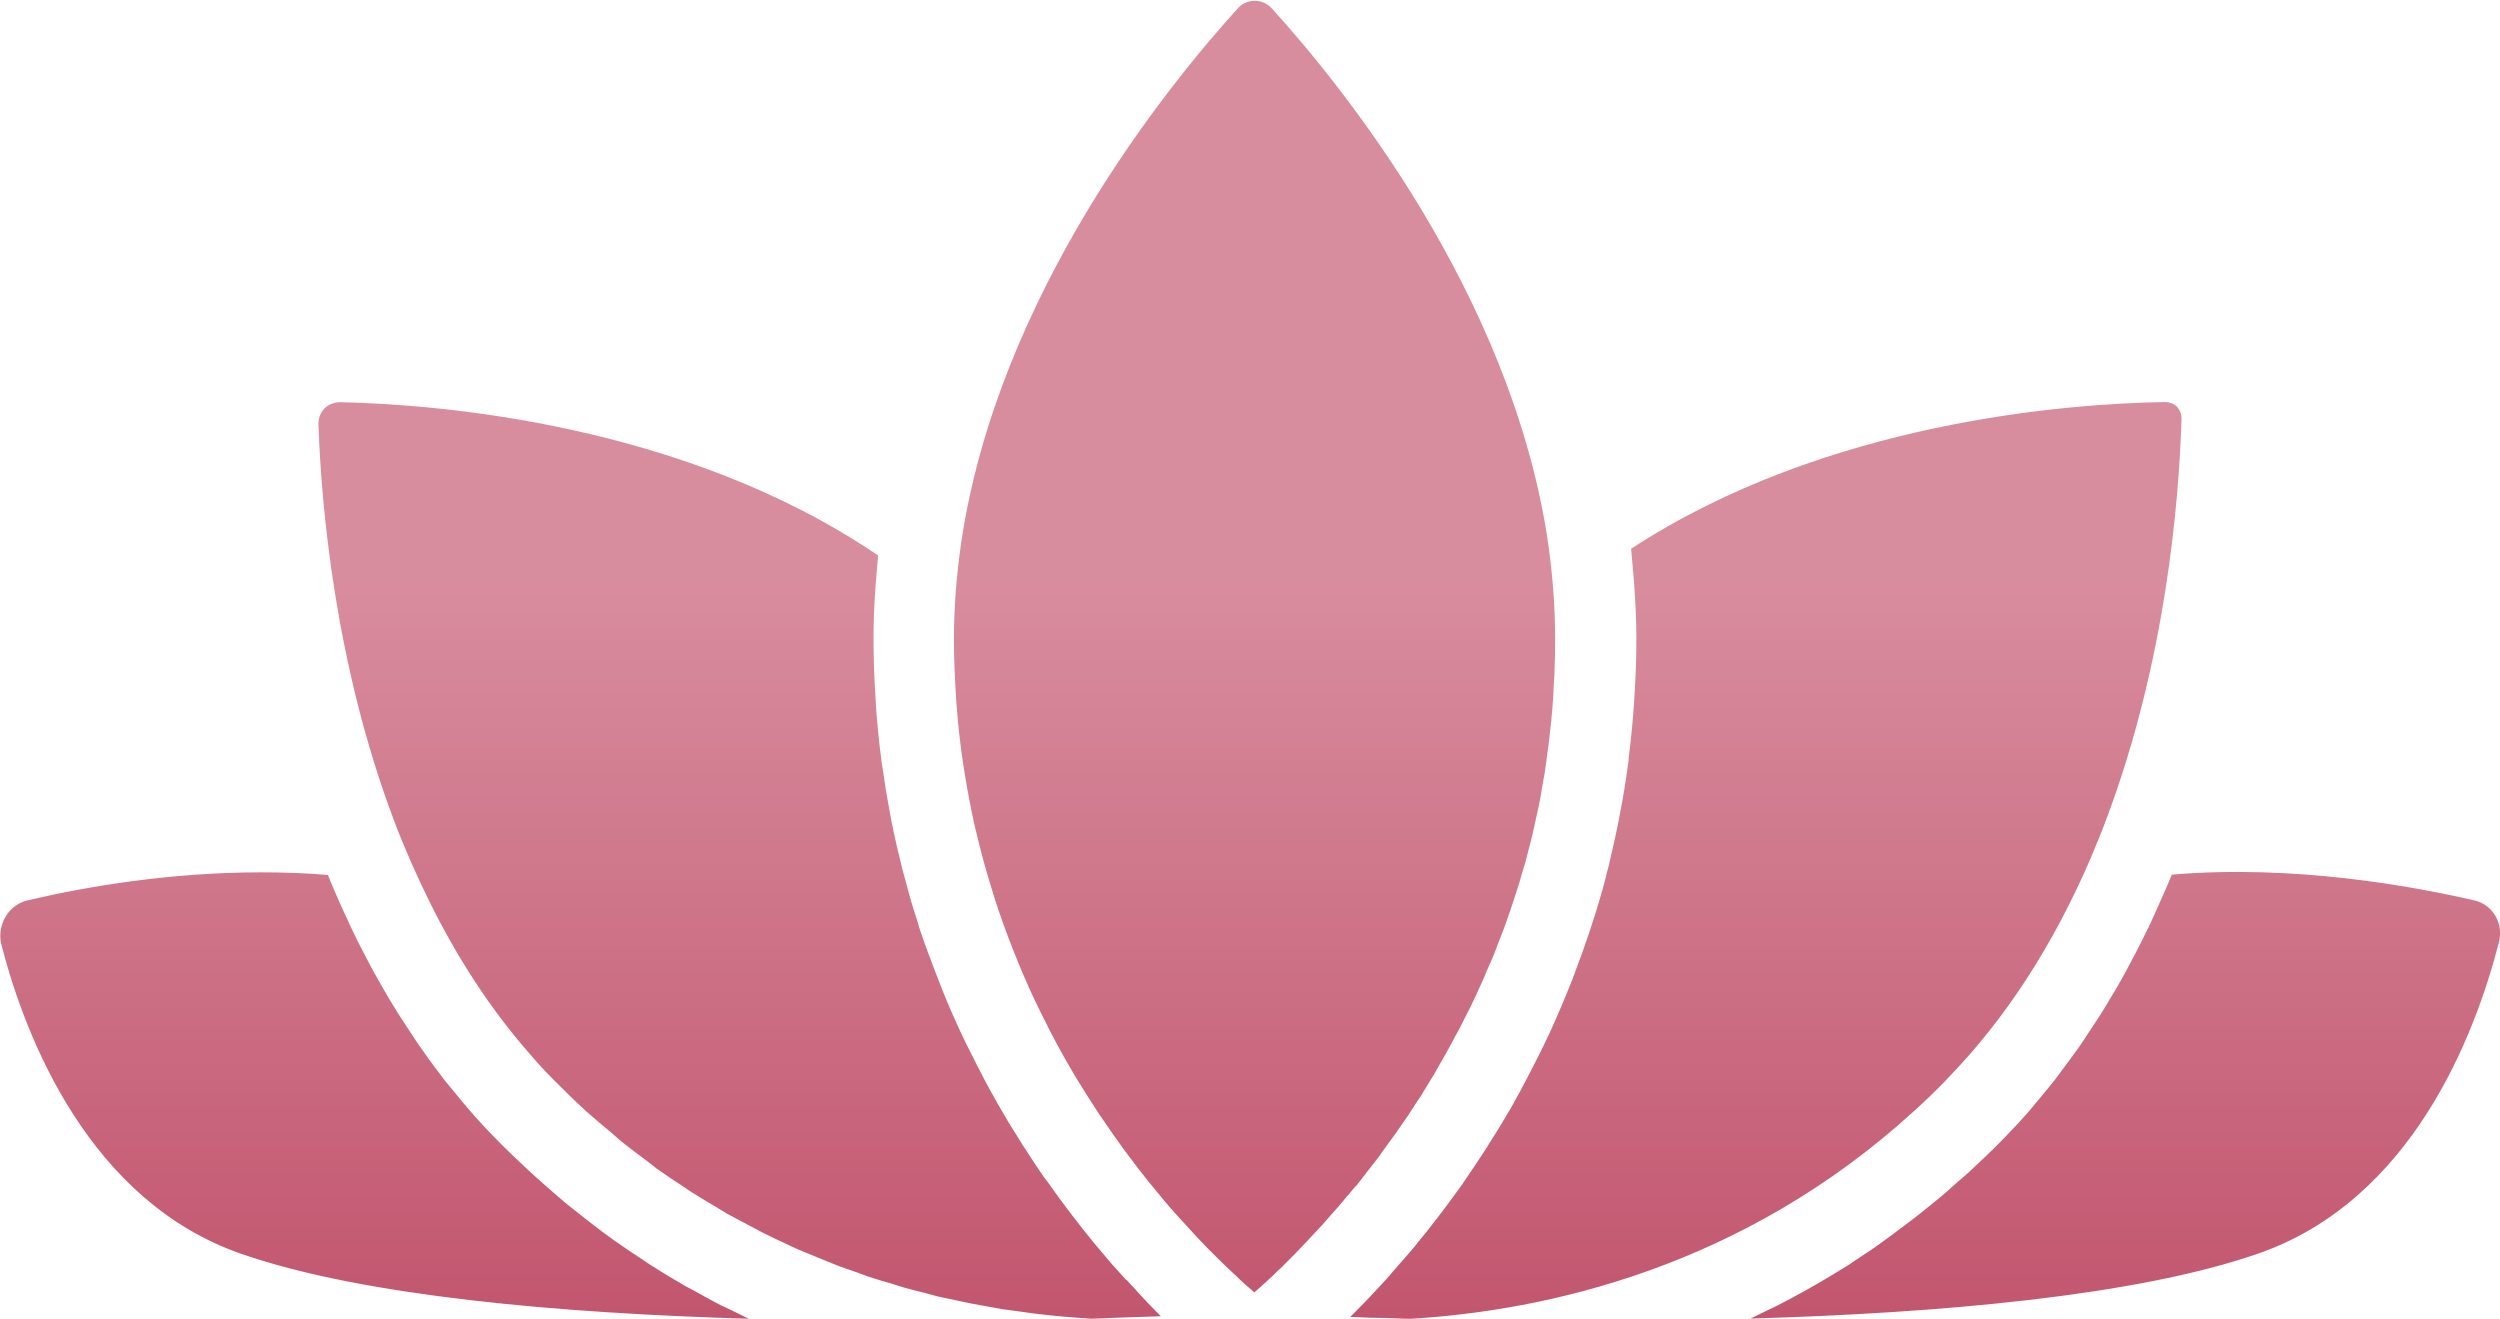 <?xml version="1.0" encoding="UTF-8"?><svg id="_レイヤー_2" xmlns="http://www.w3.org/2000/svg" xmlns:xlink="http://www.w3.org/1999/xlink" viewBox="0 0 151.66 80"><defs><linearGradient id="_名称未設定グラデーション_28" x1="75.83" y1="79.68" x2="75.83" y2="35.11" gradientUnits="userSpaceOnUse"><stop offset="0" stop-color="#c2566f"/><stop offset="1" stop-color="#d88d9e"/></linearGradient></defs><g id="_レイヤー_1-2"><g id="img_deco_title"><path d="M151.6,57.14c-1.46,5.69-5.29,15.68-14.62,18.91-7.43,2.58-19.41,3.61-30.79,3.94.28-.13.58-.28.86-.42.24-.12.49-.23.73-.35.58-.29,1.17-.61,1.74-.93.15-.09.31-.17.46-.26.73-.41,1.46-.86,2.19-1.31.18-.13.38-.26.56-.38.53-.35,1.08-.71,1.61-1.11.25-.17.52-.38.77-.57.48-.35.94-.7,1.42-1.08.25-.2.52-.42.79-.64.49-.39.97-.81,1.45-1.25.24-.2.46-.39.69-.6.7-.65,1.4-1.31,2.09-2.02.53-.55,1.07-1.12,1.59-1.72.18-.2.35-.44.53-.64.32-.39.66-.79.97-1.18.21-.28.41-.55.6-.81.28-.38.56-.74.83-1.13.21-.29.41-.6.6-.9.25-.38.51-.76.76-1.15.2-.31.39-.64.58-.96.24-.39.48-.79.7-1.19.18-.33.37-.67.55-1.02.22-.41.44-.83.65-1.25.17-.35.34-.7.52-1.06.2-.42.39-.86.59-1.31.17-.36.32-.73.48-1.09.08-.2.17-.39.25-.6,7.4-.63,14.62.7,18.39,1.57.52.13.95.45,1.24.93.28.48.35,1.03.22,1.57ZM118.1,65.47c3.5-3.58,6.42-8.06,8.71-13.37.32-.77.65-1.54.94-2.33,3.65-9.66,4.44-19.41,4.59-24.37,0-.36-.17-.61-.28-.73-.1-.1-.32-.26-.69-.28-5.91.09-20.61,1.18-32.42,8.9.04.42.07.84.11,1.25.03.33.06.65.08.97.07,1.06.13,2.12.13,3.19,0,1.16-.04,2.3-.11,3.42-.01.31-.04.6-.06.89-.07.99-.17,1.95-.29,2.9-.01.13-.01.28-.04.41-.14,1.06-.31,2.1-.51,3.11-.04.26-.1.51-.15.77-.17.84-.37,1.67-.56,2.49-.06.17-.1.36-.14.55-.25.96-.53,1.89-.83,2.81-.06.2-.14.42-.21.64-.25.74-.51,1.47-.79,2.2-.07.19-.14.39-.22.6-.34.84-.69,1.69-1.05,2.5-.07.16-.14.31-.21.47-.32.68-.63,1.34-.97,1.99l-.29.57c-.39.76-.79,1.5-1.19,2.21-.06.09-.11.17-.17.28-.36.63-.74,1.24-1.12,1.83-.11.17-.21.35-.32.51-.42.65-.86,1.29-1.28,1.91t-.01.03c-.44.61-.87,1.18-1.29,1.75-.11.15-.22.29-.34.44-.39.51-.77.99-1.15,1.44-.04.06-.08.12-.13.17-.42.51-.84.97-1.25,1.44-.1.12-.2.23-.29.35-.35.38-.67.74-1.01,1.09-.06.07-.13.15-.2.22-.38.39-.74.77-1.1,1.12-.03.03-.06.06-.08.09h.29c.31.01.63.03.95.04.21,0,.41.01.62.01.55.01,1.12.03,1.71.06,8.37-.49,20.22-3.13,30.58-12.56.69-.63,1.38-1.28,2.05-1.98ZM82.28,71.93c.17-.22.35-.45.52-.67.08-.12.17-.22.25-.32.21-.26.41-.54.62-.8.06-.09.11-.16.17-.25.53-.71,1.07-1.47,1.6-2.25.07-.12.14-.22.21-.33.18-.29.38-.58.58-.87.08-.16.18-.31.28-.47.15-.26.32-.52.49-.8l.29-.52c.15-.26.31-.54.46-.8.1-.19.21-.38.31-.57.14-.28.29-.54.44-.81.1-.2.21-.41.31-.61.14-.28.27-.54.41-.81.1-.22.21-.44.31-.65.13-.28.25-.55.38-.84.1-.22.2-.45.29-.68.13-.28.25-.57.37-.84.1-.25.2-.48.28-.73l.34-.87c.1-.25.18-.49.27-.76.11-.29.21-.6.31-.9.08-.25.17-.51.25-.77.1-.31.2-.61.28-.93.08-.26.15-.52.24-.79.08-.32.17-.65.25-.97.07-.28.14-.54.2-.81.08-.33.15-.67.22-1,.06-.28.13-.55.18-.83.07-.35.13-.7.18-1.05.06-.28.1-.55.15-.83.06-.36.1-.74.15-1.12.04-.28.08-.54.11-.81.04-.39.08-.8.13-1.19.01-.26.06-.52.07-.8.04-.45.06-.9.08-1.35.01-.23.03-.45.04-.68.03-.68.04-1.38.04-2.08,0-2.07-.17-4.16-.49-6.26-2.34-14.84-12.44-27.31-16.68-31.98-.38-.42-.81-.48-1.05-.48-.41,0-.79.17-1.05.48-2.15,2.37-5.78,6.71-9.16,12.34-3.37,5.63-6.49,12.54-7.6,20.05-.29,1.99-.44,3.96-.44,5.85,0,1.28.06,2.52.14,3.74.01.13.01.26.03.38.08,1.16.22,2.28.38,3.39.03.17.06.35.08.51.17,1.08.37,2.12.59,3.14.04.17.08.36.13.54.24,1,.49,1.99.79,2.95.04.16.1.31.14.47.29.97.62,1.92.97,2.85.04.1.07.19.11.29.37.96.74,1.89,1.15,2.78,0,.01.01.03.01.04.41.9.83,1.76,1.26,2.6.06.09.1.19.15.29.41.79.84,1.56,1.28,2.3.07.12.14.23.21.36.44.71.87,1.4,1.31,2.07.08.12.15.23.24.35.44.65.88,1.28,1.32,1.89.08.1.15.19.22.29.45.61.9,1.19,1.33,1.73.06.07.11.13.17.2.45.55.88,1.08,1.32,1.57.01.01.04.04.06.07.44.49.87.96,1.28,1.4l.18.19c.38.41.76.79,1.11,1.13.07.07.15.15.22.22.34.33.66.64.97.92.07.07.14.13.2.2.29.26.56.51.81.71.01.03.04.04.07.06.04-.03.08-.07.13-.12.01,0,.03-.01.04-.03.13-.12.28-.25.42-.38.04-.03.07-.07.11-.1.13-.12.27-.25.41-.38.06-.04.1-.1.15-.15.13-.13.27-.26.42-.39.06-.07.13-.13.18-.19.14-.13.28-.28.42-.42.07-.07.15-.15.22-.22.14-.15.28-.29.42-.44l.25-.26c.14-.16.29-.31.44-.47.08-.1.18-.19.27-.29.15-.16.31-.33.46-.51.08-.1.18-.2.27-.31.15-.17.32-.36.48-.54.1-.12.18-.22.28-.33.15-.19.32-.39.49-.58.1-.12.18-.23.28-.33ZM68.31,77.64c-.29-.32-.59-.65-.9-1-.24-.28-.46-.54-.7-.83-.2-.23-.38-.45-.58-.7-.27-.33-.55-.68-.83-1.05-.21-.26-.41-.54-.62-.81-.29-.38-.59-.79-.87-1.19-.15-.22-.31-.44-.48-.65-.38-.55-.76-1.12-1.14-1.72-.13-.17-.24-.36-.35-.55-.32-.51-.65-1.03-.95-1.56-.11-.19-.22-.38-.34-.58-.38-.67-.76-1.35-1.12-2.07-.11-.19-.21-.41-.31-.61-.35-.67-.69-1.35-1.01-2.07-.04-.1-.1-.2-.14-.31-.37-.8-.7-1.61-1.02-2.44-.08-.22-.17-.42-.25-.64-.32-.84-.65-1.72-.94-2.6-.03-.12-.07-.23-.1-.35-.27-.81-.52-1.67-.74-2.53-.06-.2-.11-.41-.17-.61-.24-.95-.46-1.91-.66-2.9-.04-.19-.07-.39-.11-.58-.17-.9-.32-1.83-.45-2.76-.03-.16-.06-.32-.07-.48-.14-1.05-.24-2.11-.32-3.19-.01-.25-.03-.49-.04-.74-.07-1.12-.11-2.26-.11-3.4,0-.97.04-1.95.11-2.94.01-.31.06-.63.07-.93.04-.38.06-.76.1-1.15-11.71-7.97-26.61-9.17-32.6-9.3h-.03c-.38,0-.72.15-.97.39-.17.19-.37.49-.35.99.17,4.89,1,14.5,4.58,23.99.65,1.72,1.38,3.35,2.15,4.92,1.71,3.46,3.73,6.55,6.04,9.19.46.54.95,1.08,1.46,1.59.67.68,1.36,1.35,2.05,1.98.51.45,1.01.87,1.52,1.29.2.17.38.35.58.51.53.42,1.07.83,1.6,1.22.18.13.35.28.52.41.55.39,1.1.76,1.66,1.12.15.1.32.23.49.33.52.33,1.04.64,1.57.95.2.12.39.25.59.36.52.29,1.04.55,1.56.83.2.1.41.22.6.32.49.25.98.47,1.47.7.22.1.45.22.69.32.46.2.93.38,1.39.57.25.1.51.22.76.31.45.19.91.33,1.36.49.25.09.51.19.76.28.44.15.86.26,1.29.39.27.09.53.17.8.25.42.12.83.22,1.24.32.27.07.55.15.81.22.42.1.81.17,1.22.26.27.06.53.12.79.17.41.07.81.15,1.22.22.24.04.48.09.72.13.42.06.84.12,1.25.17.21.03.42.06.63.09.46.06.91.1,1.36.15.14.01.28.03.44.04.53.04,1.05.09,1.56.12.04,0,.1,0,.14.01.53-.01,1.04-.04,1.53-.06.98-.03,1.88-.06,2.7-.09-.51-.51-1.07-1.09-1.63-1.72-.15-.16-.31-.32-.45-.49ZM43.82,79.23c-.55-.29-1.1-.58-1.64-.89-.18-.1-.37-.19-.55-.29-.73-.42-1.46-.86-2.18-1.32-.18-.12-.35-.23-.52-.35-.56-.36-1.11-.74-1.67-1.13-.24-.17-.49-.36-.74-.54-.48-.36-.95-.73-1.43-1.11-.27-.2-.52-.42-.79-.63-.49-.41-.97-.83-1.46-1.27-.22-.2-.45-.39-.67-.6-.7-.65-1.4-1.31-2.09-2.02-.55-.55-1.07-1.12-1.59-1.72-.17-.19-.32-.39-.49-.58-.34-.41-.69-.83-1.03-1.25-.18-.25-.37-.49-.56-.74-.29-.39-.59-.8-.87-1.21-.2-.28-.38-.55-.56-.83-.27-.41-.53-.8-.8-1.22-.18-.29-.37-.6-.55-.9-.24-.42-.49-.83-.72-1.25-.18-.32-.37-.64-.53-.97-.22-.42-.45-.86-.67-1.29-.17-.33-.32-.67-.49-1.02-.21-.45-.42-.9-.62-1.35-.15-.35-.31-.71-.46-1.06-.08-.2-.17-.41-.25-.61-1.38-.12-2.74-.16-4.07-.16-5.42,0-10.47.84-14.11,1.69-.59.13-1.08.49-1.39,1.03-.29.52-.39,1.13-.22,1.73,1.46,5.62,5.32,15.49,14.53,18.69,7.44,2.58,19.41,3.61,30.79,3.94-.25-.12-.52-.25-.77-.38-.27-.13-.53-.26-.81-.39Z" style="fill:url(#_名称未設定グラデーション_28);"/></g></g></svg>